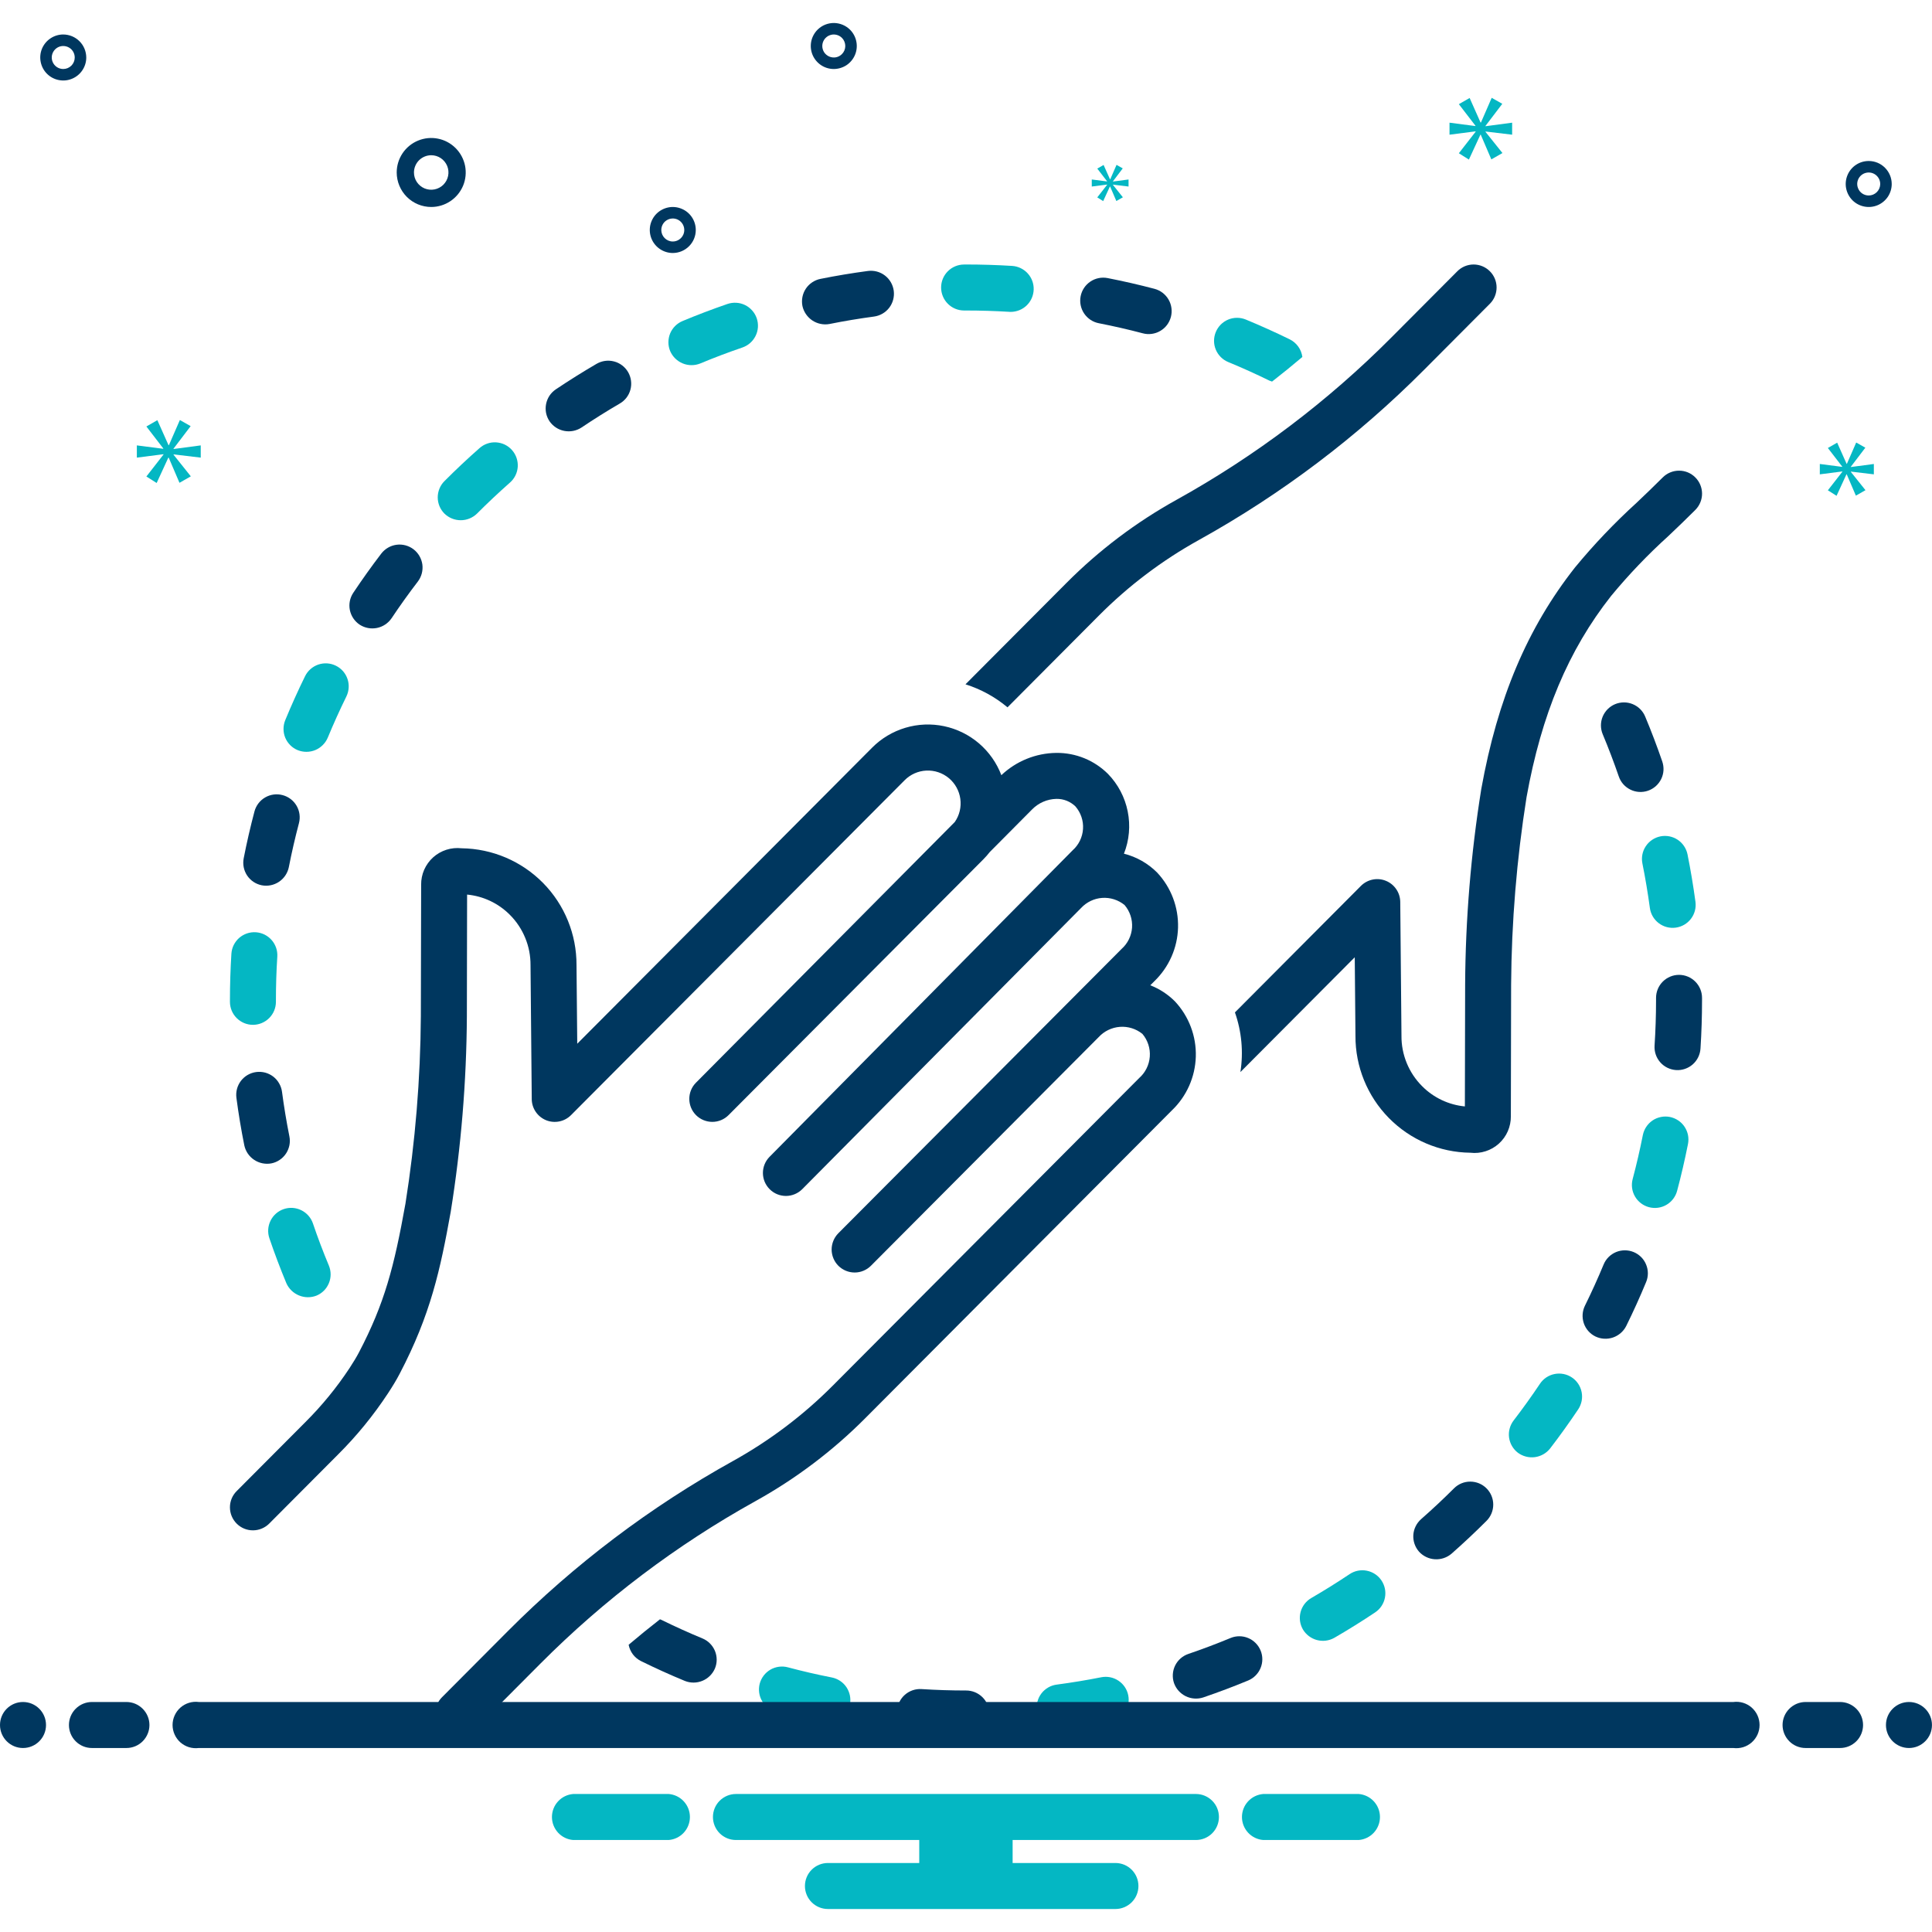 <svg width="60" height="60" viewBox="0 0 60 60" fill="none" xmlns="http://www.w3.org/2000/svg">
<g clip-path="url(#clip0_1855_17406)">
<path d="M18.058 13.278C18.443 13.019 18.842 12.769 19.245 12.534C19.327 12.487 19.398 12.425 19.456 12.35C19.513 12.275 19.555 12.19 19.579 12.099C19.603 12.008 19.609 11.914 19.596 11.82C19.584 11.727 19.553 11.637 19.506 11.556C19.459 11.475 19.396 11.404 19.321 11.347C19.246 11.29 19.161 11.248 19.07 11.225C18.979 11.201 18.884 11.195 18.791 11.208C18.698 11.221 18.608 11.252 18.527 11.299C18.097 11.55 17.671 11.817 17.261 12.092C17.183 12.145 17.116 12.212 17.064 12.29C17.013 12.368 16.977 12.456 16.959 12.548C16.941 12.64 16.941 12.735 16.959 12.827C16.978 12.919 17.015 13.006 17.067 13.084C17.174 13.239 17.338 13.346 17.523 13.382C17.708 13.418 17.9 13.381 18.058 13.278Z" fill="#00375F"/>
<path d="M7.855 31.827C8.044 31.827 8.226 31.751 8.36 31.617C8.494 31.483 8.569 31.302 8.569 31.112V31.072C8.569 30.616 8.583 30.158 8.612 29.71C8.618 29.616 8.605 29.522 8.575 29.434C8.544 29.345 8.497 29.263 8.435 29.193C8.373 29.122 8.297 29.065 8.213 29.023C8.129 28.982 8.037 28.958 7.944 28.952C7.85 28.946 7.756 28.959 7.667 28.989C7.579 29.02 7.497 29.067 7.426 29.129C7.356 29.191 7.299 29.267 7.257 29.351C7.216 29.435 7.192 29.526 7.186 29.62C7.156 30.098 7.141 30.586 7.141 31.072V31.112C7.141 31.302 7.216 31.483 7.35 31.617C7.484 31.751 7.665 31.827 7.855 31.827Z" fill="#04B7C3"/>
<path d="M21.747 11.288C22.176 11.109 22.616 10.942 23.056 10.792C23.144 10.761 23.227 10.714 23.297 10.652C23.367 10.59 23.425 10.514 23.466 10.43C23.508 10.346 23.532 10.254 23.538 10.161C23.544 10.067 23.531 9.973 23.501 9.884C23.47 9.795 23.423 9.713 23.36 9.643C23.298 9.573 23.223 9.515 23.139 9.474C23.054 9.433 22.963 9.408 22.869 9.403C22.775 9.397 22.681 9.41 22.592 9.44C22.124 9.601 21.654 9.779 21.197 9.97C21.11 10.006 21.032 10.059 20.966 10.125C20.899 10.192 20.847 10.271 20.811 10.357C20.776 10.444 20.758 10.537 20.758 10.631C20.758 10.725 20.777 10.818 20.813 10.904C20.888 11.077 21.028 11.214 21.202 11.286C21.377 11.358 21.572 11.358 21.747 11.288Z" fill="#04B7C3"/>
<path d="M9.247 23.297C9.422 23.367 9.618 23.366 9.792 23.294C9.966 23.221 10.105 23.083 10.179 22.909C10.356 22.481 10.55 22.051 10.757 21.63C10.798 21.545 10.822 21.454 10.828 21.36C10.834 21.267 10.822 21.173 10.791 21.084C10.761 20.995 10.713 20.913 10.652 20.843C10.589 20.772 10.514 20.715 10.43 20.674C10.346 20.632 10.254 20.608 10.161 20.602C10.067 20.596 9.973 20.609 9.884 20.639C9.796 20.669 9.714 20.717 9.643 20.779C9.573 20.841 9.515 20.916 9.474 21C9.254 21.449 9.047 21.908 8.859 22.364C8.823 22.451 8.805 22.544 8.805 22.638C8.805 22.732 8.823 22.825 8.859 22.911C8.895 22.998 8.948 23.076 9.015 23.143C9.081 23.209 9.16 23.262 9.247 23.297Z" fill="#04B7C3"/>
<path d="M11.17 19.4C11.328 19.502 11.52 19.539 11.705 19.502C11.89 19.465 12.053 19.357 12.16 19.201C12.418 18.814 12.693 18.43 12.976 18.061C13.091 17.91 13.141 17.72 13.117 17.532C13.091 17.345 12.993 17.174 12.843 17.059C12.692 16.944 12.502 16.893 12.314 16.918C12.127 16.943 11.957 17.042 11.841 17.192C11.54 17.586 11.247 17.996 10.972 18.409C10.866 18.567 10.828 18.76 10.865 18.945C10.903 19.131 11.012 19.295 11.17 19.4Z" fill="#00375F"/>
<path d="M8.132 27.494C8.318 27.529 8.509 27.489 8.666 27.384C8.823 27.278 8.932 27.115 8.97 26.93C9.059 26.474 9.165 26.015 9.284 25.565C9.332 25.382 9.306 25.187 9.211 25.024C9.115 24.86 8.959 24.741 8.776 24.693C8.593 24.644 8.399 24.67 8.235 24.765C8.071 24.86 7.952 25.016 7.903 25.199C7.776 25.679 7.663 26.169 7.568 26.656C7.532 26.842 7.571 27.035 7.676 27.192C7.782 27.349 7.946 27.458 8.132 27.494Z" fill="#00375F"/>
<path d="M14.814 15.95C15.142 15.621 15.486 15.298 15.835 14.989C15.906 14.928 15.964 14.852 16.006 14.768C16.048 14.684 16.073 14.592 16.079 14.498C16.085 14.404 16.072 14.31 16.042 14.221C16.012 14.132 15.964 14.05 15.902 13.979C15.84 13.908 15.764 13.851 15.68 13.809C15.595 13.768 15.503 13.744 15.409 13.738C15.315 13.732 15.221 13.745 15.132 13.776C15.043 13.807 14.961 13.855 14.891 13.918C14.518 14.246 14.152 14.591 13.802 14.942C13.736 15.008 13.683 15.087 13.648 15.174C13.612 15.261 13.594 15.354 13.594 15.447C13.594 15.541 13.613 15.634 13.649 15.721C13.685 15.807 13.738 15.886 13.804 15.952C13.94 16.083 14.121 16.157 14.309 16.156C14.498 16.156 14.679 16.082 14.814 15.95Z" fill="#04B7C3"/>
<path d="M51.623 23.648C51.462 23.18 51.284 22.71 51.092 22.252C51.019 22.077 50.879 21.939 50.704 21.867C50.529 21.795 50.332 21.796 50.157 21.869C49.983 21.942 49.844 22.082 49.772 22.257C49.7 22.432 49.701 22.629 49.774 22.803C49.954 23.233 50.121 23.673 50.272 24.111C50.302 24.2 50.349 24.282 50.411 24.353C50.473 24.423 50.549 24.481 50.633 24.522C50.717 24.564 50.809 24.588 50.903 24.594C50.996 24.6 51.091 24.587 51.179 24.557C51.268 24.526 51.35 24.478 51.421 24.416C51.491 24.354 51.548 24.278 51.59 24.194C51.631 24.11 51.655 24.018 51.661 23.924C51.666 23.83 51.653 23.736 51.623 23.648Z" fill="#00375F"/>
<path d="M51.238 28.197C51.263 28.384 51.362 28.554 51.513 28.669C51.663 28.784 51.853 28.834 52.041 28.809C52.229 28.784 52.399 28.685 52.514 28.534C52.629 28.384 52.679 28.194 52.654 28.006C52.587 27.511 52.504 27.015 52.407 26.532C52.369 26.347 52.259 26.184 52.101 26.079C51.944 25.975 51.751 25.937 51.566 25.974C51.38 26.012 51.217 26.121 51.112 26.279C51.007 26.436 50.969 26.628 51.006 26.814C51.097 27.267 51.175 27.733 51.238 28.197Z" fill="#04B7C3"/>
<path d="M8.894 39.853C8.971 40.024 9.111 40.16 9.285 40.231C9.459 40.303 9.653 40.305 9.828 40.237C9.915 40.201 9.994 40.148 10.06 40.082C10.126 40.016 10.178 39.937 10.214 39.85C10.25 39.763 10.268 39.67 10.268 39.577C10.268 39.483 10.249 39.39 10.213 39.303C10.033 38.871 9.866 38.431 9.719 37.996C9.658 37.816 9.528 37.669 9.358 37.585C9.188 37.501 8.992 37.488 8.813 37.549C8.633 37.61 8.485 37.74 8.402 37.91C8.318 38.08 8.305 38.276 8.366 38.455C8.524 38.921 8.702 39.391 8.894 39.853Z" fill="#04B7C3"/>
<path d="M34.124 10.038C34.583 10.128 35.043 10.233 35.49 10.351C35.581 10.376 35.675 10.381 35.768 10.369C35.861 10.356 35.951 10.326 36.032 10.278C36.113 10.231 36.184 10.169 36.241 10.094C36.297 10.02 36.339 9.934 36.363 9.844C36.387 9.753 36.393 9.659 36.38 9.566C36.368 9.473 36.337 9.383 36.29 9.302C36.243 9.221 36.18 9.15 36.106 9.093C36.031 9.036 35.946 8.994 35.855 8.97C35.378 8.844 34.888 8.732 34.398 8.636C34.212 8.6 34.019 8.639 33.862 8.745C33.705 8.851 33.596 9.015 33.56 9.201C33.524 9.386 33.563 9.579 33.669 9.736C33.775 9.893 33.938 10.002 34.124 10.038Z" fill="#00375F"/>
<path d="M29.941 9.643L30.002 9.643C30.45 9.643 30.902 9.657 31.344 9.684C31.359 9.685 31.374 9.686 31.389 9.686C31.574 9.685 31.753 9.613 31.886 9.484C32.019 9.354 32.096 9.179 32.102 8.993C32.108 8.808 32.041 8.627 31.916 8.49C31.791 8.353 31.618 8.27 31.433 8.258C30.961 8.229 30.48 8.214 29.997 8.214H29.996L29.941 8.215C29.751 8.215 29.57 8.29 29.436 8.424C29.302 8.558 29.227 8.739 29.227 8.929C29.227 9.118 29.302 9.3 29.436 9.434C29.57 9.568 29.751 9.643 29.941 9.643Z" fill="#04B7C3"/>
<path d="M25.761 10.062C26.217 9.97 26.681 9.893 27.143 9.831C27.331 9.806 27.501 9.707 27.616 9.557C27.73 9.407 27.781 9.217 27.756 9.029C27.731 8.842 27.633 8.672 27.483 8.557C27.332 8.441 27.143 8.391 26.955 8.415C26.462 8.481 25.966 8.563 25.48 8.661C25.388 8.679 25.301 8.716 25.223 8.768C25.145 8.82 25.078 8.887 25.026 8.965C24.974 9.044 24.938 9.131 24.92 9.223C24.902 9.315 24.902 9.41 24.92 9.502C24.96 9.686 25.071 9.847 25.227 9.952C25.384 10.056 25.576 10.096 25.761 10.062Z" fill="#00375F"/>
<path d="M8.987 35.289C8.896 34.833 8.819 34.368 8.758 33.907C8.746 33.814 8.715 33.725 8.668 33.644C8.622 33.562 8.559 33.491 8.485 33.434C8.41 33.377 8.325 33.335 8.235 33.311C8.144 33.287 8.05 33.281 7.957 33.293C7.864 33.305 7.774 33.336 7.693 33.382C7.612 33.429 7.54 33.492 7.483 33.566C7.426 33.641 7.384 33.726 7.36 33.816C7.336 33.907 7.33 34.001 7.342 34.094C7.407 34.586 7.489 35.082 7.587 35.569C7.626 35.754 7.736 35.916 7.893 36.02C8.05 36.125 8.242 36.164 8.427 36.13C8.519 36.112 8.607 36.075 8.684 36.023C8.762 35.971 8.829 35.904 8.881 35.826C8.933 35.748 8.969 35.66 8.988 35.568C9.006 35.476 9.006 35.382 8.987 35.289Z" fill="#00375F"/>
<path d="M21.816 50.883C21.385 50.705 20.956 50.511 20.538 50.305C20.524 50.298 20.51 50.295 20.496 50.289C20.166 50.546 19.842 50.809 19.523 51.08C19.544 51.188 19.589 51.29 19.655 51.378C19.722 51.466 19.808 51.537 19.906 51.586C20.352 51.806 20.811 52.014 21.27 52.203C21.445 52.273 21.641 52.271 21.815 52.199C21.989 52.127 22.128 51.99 22.203 51.816C22.276 51.641 22.275 51.445 22.203 51.27C22.13 51.095 21.991 50.956 21.816 50.883Z" fill="#00375F"/>
<path d="M48.816 42.778C48.738 42.726 48.65 42.689 48.558 42.671C48.466 42.653 48.372 42.653 48.28 42.671C48.188 42.689 48.1 42.725 48.022 42.777C47.944 42.829 47.877 42.896 47.825 42.974C47.566 43.361 47.291 43.744 47.007 44.114C46.95 44.188 46.908 44.273 46.884 44.364C46.859 44.454 46.853 44.549 46.865 44.642C46.878 44.735 46.908 44.825 46.955 44.906C47.002 44.987 47.064 45.058 47.138 45.115C47.29 45.228 47.479 45.277 47.666 45.253C47.853 45.228 48.023 45.132 48.14 44.984C48.443 44.59 48.736 44.181 49.012 43.769C49.064 43.691 49.1 43.603 49.119 43.511C49.137 43.419 49.137 43.325 49.119 43.233C49.101 43.141 49.065 43.053 49.013 42.975C48.961 42.897 48.894 42.83 48.816 42.778Z" fill="#04B7C3"/>
<path d="M52.144 30.275C51.955 30.275 51.773 30.351 51.639 30.485C51.505 30.619 51.43 30.8 51.43 30.99V31.072C51.43 31.539 51.414 32.01 51.384 32.473C51.372 32.662 51.435 32.848 51.56 32.99C51.685 33.133 51.862 33.219 52.051 33.232C52.24 33.244 52.426 33.181 52.569 33.056C52.711 32.931 52.798 32.754 52.81 32.565C52.842 32.072 52.858 31.569 52.858 31.072V30.99C52.858 30.8 52.783 30.619 52.649 30.485C52.515 30.351 52.333 30.275 52.144 30.275Z" fill="#00375F"/>
<path d="M51.86 34.688C51.768 34.67 51.673 34.67 51.581 34.689C51.489 34.707 51.402 34.743 51.324 34.795C51.246 34.848 51.179 34.915 51.127 34.993C51.075 35.071 51.039 35.158 51.02 35.251C50.93 35.708 50.823 36.168 50.704 36.616C50.655 36.799 50.681 36.994 50.776 37.158C50.871 37.322 51.027 37.441 51.21 37.49C51.393 37.539 51.588 37.513 51.752 37.418C51.916 37.323 52.035 37.167 52.084 36.984C52.212 36.506 52.325 36.016 52.422 35.528C52.44 35.436 52.44 35.341 52.422 35.249C52.403 35.157 52.367 35.07 52.315 34.992C52.263 34.914 52.196 34.847 52.117 34.795C52.039 34.743 51.952 34.707 51.86 34.688Z" fill="#04B7C3"/>
<path d="M50.735 38.884C50.648 38.848 50.555 38.83 50.462 38.83C50.368 38.83 50.275 38.848 50.188 38.884C50.102 38.92 50.023 38.972 49.956 39.039C49.89 39.105 49.837 39.184 49.802 39.27C49.624 39.699 49.429 40.129 49.222 40.549C49.138 40.719 49.126 40.915 49.186 41.094C49.247 41.274 49.377 41.422 49.547 41.505C49.717 41.587 49.912 41.598 50.091 41.538C50.27 41.477 50.418 41.349 50.503 41.181C50.724 40.734 50.932 40.275 51.121 39.817C51.157 39.731 51.176 39.638 51.176 39.544C51.176 39.45 51.157 39.357 51.121 39.271C51.086 39.184 51.033 39.105 50.967 39.039C50.9 38.973 50.822 38.92 50.735 38.884Z" fill="#00375F"/>
<path d="M45.156 46.221C44.827 46.55 44.483 46.872 44.133 47.179C44.063 47.241 44.005 47.317 43.964 47.401C43.922 47.485 43.898 47.577 43.892 47.67C43.886 47.764 43.899 47.858 43.929 47.946C43.959 48.035 44.007 48.117 44.069 48.188C44.195 48.327 44.371 48.412 44.559 48.424C44.748 48.436 44.933 48.375 45.077 48.253C45.449 47.925 45.816 47.581 46.166 47.231C46.3 47.096 46.374 46.915 46.374 46.726C46.374 46.537 46.299 46.356 46.165 46.222C46.031 46.088 45.85 46.013 45.661 46.013C45.472 46.012 45.29 46.087 45.156 46.221Z" fill="#00375F"/>
<path d="M30.002 52.5C29.541 52.5 29.076 52.485 28.62 52.456C28.526 52.45 28.432 52.462 28.343 52.493C28.255 52.523 28.172 52.571 28.102 52.633C28.032 52.694 27.974 52.77 27.933 52.854C27.891 52.938 27.867 53.03 27.861 53.124C27.855 53.217 27.867 53.311 27.898 53.4C27.928 53.489 27.976 53.571 28.038 53.641C28.1 53.712 28.175 53.769 28.26 53.81C28.344 53.852 28.436 53.876 28.529 53.882C29.016 53.913 29.511 53.928 30.002 53.928H30.022C30.115 53.928 30.208 53.91 30.294 53.873C30.38 53.837 30.457 53.785 30.523 53.718C30.588 53.652 30.64 53.573 30.675 53.486C30.71 53.4 30.727 53.307 30.726 53.214C30.724 53.024 30.646 52.842 30.511 52.708C30.375 52.574 30.192 52.499 30.002 52.5Z" fill="#00375F"/>
<path d="M34.199 52.089C33.743 52.179 33.278 52.256 32.817 52.317C32.724 52.329 32.634 52.359 32.553 52.406C32.472 52.453 32.4 52.515 32.343 52.59C32.228 52.74 32.177 52.93 32.201 53.118C32.226 53.305 32.324 53.476 32.474 53.591C32.625 53.707 32.815 53.758 33.002 53.733C33.495 53.669 33.991 53.587 34.478 53.49C34.663 53.453 34.827 53.344 34.932 53.186C35.038 53.029 35.076 52.836 35.039 52.65C35.002 52.464 34.893 52.301 34.735 52.196C34.578 52.09 34.385 52.052 34.199 52.089Z" fill="#04B7C3"/>
<path d="M25.837 52.096C25.38 52.007 24.92 51.9 24.472 51.781C24.382 51.756 24.287 51.75 24.193 51.762C24.1 51.774 24.01 51.804 23.928 51.851C23.847 51.898 23.775 51.961 23.718 52.035C23.661 52.11 23.619 52.195 23.594 52.286C23.57 52.377 23.564 52.472 23.577 52.566C23.589 52.659 23.62 52.749 23.668 52.83C23.715 52.911 23.778 52.983 23.853 53.039C23.928 53.096 24.014 53.138 24.105 53.161C24.583 53.289 25.073 53.402 25.562 53.498C25.747 53.533 25.939 53.494 26.095 53.388C26.251 53.282 26.359 53.119 26.395 52.934C26.432 52.749 26.393 52.557 26.289 52.4C26.184 52.243 26.022 52.134 25.837 52.096Z" fill="#04B7C3"/>
<path d="M38.215 50.87C37.786 51.048 37.346 51.214 36.906 51.364C36.727 51.425 36.579 51.554 36.495 51.724C36.412 51.894 36.399 52.091 36.46 52.27C36.523 52.448 36.654 52.593 36.823 52.677C36.992 52.76 37.187 52.774 37.366 52.716C37.835 52.556 38.305 52.379 38.763 52.189C38.938 52.116 39.076 51.977 39.148 51.802C39.221 51.627 39.221 51.431 39.148 51.256C39.075 51.081 38.936 50.942 38.762 50.87C38.587 50.797 38.39 50.797 38.215 50.87Z" fill="#00375F"/>
<path d="M41.912 48.887C41.525 49.146 41.125 49.395 40.724 49.628C40.642 49.675 40.571 49.738 40.514 49.812C40.457 49.887 40.415 49.972 40.391 50.062C40.367 50.153 40.361 50.248 40.373 50.341C40.386 50.434 40.416 50.523 40.463 50.604C40.56 50.766 40.716 50.884 40.898 50.933C41.081 50.981 41.275 50.957 41.439 50.864C41.868 50.616 42.294 50.35 42.707 50.074C42.785 50.022 42.852 49.955 42.904 49.877C42.956 49.798 42.992 49.711 43.01 49.619C43.028 49.527 43.028 49.432 43.01 49.34C42.991 49.248 42.955 49.161 42.903 49.083C42.851 49.005 42.784 48.938 42.706 48.886C42.627 48.834 42.54 48.798 42.448 48.78C42.356 48.761 42.261 48.762 42.169 48.78C42.077 48.798 41.99 48.835 41.912 48.887Z" fill="#04B7C3"/>
<path d="M38.144 11.244C38.576 11.422 39.006 11.616 39.423 11.821C39.45 11.832 39.477 11.842 39.505 11.85C39.824 11.602 40.138 11.347 40.446 11.086C40.43 10.969 40.387 10.858 40.318 10.763C40.249 10.667 40.158 10.59 40.053 10.538C39.607 10.32 39.148 10.113 38.688 9.923C38.513 9.852 38.316 9.852 38.142 9.925C37.967 9.998 37.829 10.138 37.757 10.313C37.685 10.488 37.685 10.684 37.758 10.859C37.831 11.033 37.969 11.172 38.144 11.244Z" fill="#04B7C3"/>
<path d="M31.289 21.967L34.134 19.11C35.051 18.189 36.093 17.402 37.229 16.772C39.796 15.348 42.15 13.569 44.222 11.489L46.27 9.433C46.404 9.299 46.478 9.117 46.478 8.927C46.478 8.738 46.402 8.556 46.268 8.423C46.134 8.289 45.952 8.214 45.762 8.214C45.573 8.215 45.391 8.29 45.258 8.425L43.21 10.481C41.233 12.466 38.986 14.164 36.536 15.523C35.283 16.218 34.133 17.086 33.122 18.102L29.984 21.252C30.462 21.403 30.905 21.645 31.289 21.967Z" fill="#00375F"/>
<path d="M46.929 30.584C46.942 28.633 47.102 26.686 47.408 24.759C47.872 22.18 48.706 20.194 50.033 18.509C50.58 17.847 51.174 17.225 51.811 16.649C52.093 16.381 52.375 16.112 52.651 15.835C52.784 15.701 52.859 15.519 52.859 15.33C52.858 15.14 52.783 14.959 52.648 14.825C52.514 14.691 52.333 14.616 52.143 14.617C51.954 14.617 51.772 14.693 51.638 14.827C51.371 15.095 51.098 15.355 50.826 15.614C50.14 16.238 49.5 16.91 48.911 17.625C47.434 19.502 46.509 21.688 46.002 24.506C45.68 26.515 45.512 28.546 45.501 30.581L45.493 34.361C44.991 34.313 44.521 34.091 44.166 33.733C43.96 33.528 43.797 33.283 43.687 33.014C43.577 32.745 43.521 32.457 43.524 32.166L43.486 28.009C43.484 27.869 43.442 27.731 43.362 27.615C43.283 27.498 43.172 27.408 43.041 27.355C42.911 27.301 42.768 27.288 42.63 27.316C42.492 27.344 42.365 27.412 42.265 27.512L38.352 31.441C38.561 32.035 38.619 32.672 38.522 33.294L42.073 29.729L42.095 32.171C42.091 33.124 42.464 34.041 43.132 34.72C43.801 35.4 44.71 35.788 45.663 35.799C45.823 35.818 45.984 35.802 46.136 35.753C46.289 35.705 46.429 35.624 46.548 35.517C46.667 35.41 46.762 35.278 46.826 35.132C46.89 34.985 46.923 34.826 46.921 34.666L46.929 30.584Z" fill="#00375F"/>
<path d="M36.49 31.1C36.272 30.881 36.011 30.71 35.723 30.599L35.844 30.478C36.301 30.04 36.568 29.44 36.585 28.807C36.602 28.174 36.369 27.56 35.936 27.098C35.652 26.813 35.295 26.61 34.905 26.512C35.07 26.095 35.111 25.639 35.022 25.199C34.934 24.759 34.721 24.354 34.407 24.032C34.197 23.824 33.948 23.659 33.674 23.547C33.4 23.436 33.107 23.379 32.811 23.382H32.802C32.167 23.39 31.559 23.637 31.098 24.074C30.953 23.692 30.714 23.353 30.404 23.087C30.093 22.821 29.722 22.638 29.322 22.553C28.922 22.468 28.508 22.485 28.117 22.602C27.725 22.719 27.369 22.932 27.082 23.222L17.927 32.414L17.904 29.972C17.908 29.019 17.536 28.103 16.867 27.423C16.199 26.744 15.289 26.356 14.336 26.344C14.177 26.326 14.016 26.341 13.863 26.39C13.711 26.439 13.57 26.519 13.451 26.626C13.332 26.733 13.238 26.865 13.173 27.011C13.109 27.158 13.077 27.317 13.079 27.477L13.07 31.559C13.057 33.511 12.897 35.458 12.591 37.384C12.239 39.342 11.946 40.474 11.145 42.005C11.077 42.135 10.98 42.297 10.855 42.488C10.456 43.093 9.996 43.655 9.483 44.166L7.349 46.308C7.215 46.442 7.14 46.624 7.141 46.813C7.141 47.003 7.217 47.184 7.351 47.318C7.485 47.452 7.667 47.527 7.856 47.526C8.046 47.526 8.227 47.45 8.361 47.316L10.495 45.174C11.078 44.594 11.599 43.955 12.051 43.268C12.203 43.036 12.321 42.839 12.41 42.667C13.375 40.826 13.676 39.421 13.997 37.637C14.32 35.628 14.487 33.597 14.499 31.562L14.506 27.782C15.009 27.83 15.478 28.052 15.834 28.41C16.04 28.615 16.202 28.86 16.312 29.129C16.423 29.398 16.478 29.686 16.476 29.977L16.514 34.134C16.515 34.275 16.558 34.412 16.637 34.528C16.716 34.645 16.828 34.735 16.958 34.789C17.089 34.842 17.232 34.855 17.37 34.827C17.508 34.799 17.634 34.731 17.734 34.631L28.094 24.231C28.273 24.05 28.514 23.943 28.768 23.931C29.023 23.919 29.272 24.003 29.468 24.166C29.663 24.329 29.79 24.559 29.824 24.812C29.858 25.064 29.797 25.32 29.651 25.529L21.612 33.626C21.479 33.76 21.406 33.941 21.407 34.13C21.408 34.319 21.483 34.5 21.617 34.633C21.751 34.766 21.932 34.84 22.121 34.841C22.309 34.841 22.491 34.766 22.624 34.633L30.54 26.686C30.61 26.615 30.677 26.54 30.738 26.461L32.048 25.142C32.248 24.936 32.521 24.816 32.807 24.81H32.811C32.92 24.808 33.027 24.828 33.128 24.868C33.229 24.909 33.321 24.968 33.399 25.044C33.566 25.238 33.651 25.489 33.634 25.744C33.618 25.999 33.502 26.238 33.311 26.408L23.902 35.923L23.9 35.925C23.767 36.059 23.692 36.241 23.693 36.431C23.694 36.62 23.77 36.801 23.905 36.934C24.04 37.068 24.221 37.142 24.411 37.141C24.6 37.14 24.782 37.064 24.915 36.93L33.574 28.199C33.745 28.015 33.98 27.902 34.23 27.885C34.481 27.868 34.729 27.947 34.924 28.106C35.09 28.3 35.174 28.552 35.157 28.807C35.139 29.062 35.023 29.3 34.832 29.47L26.035 38.3C25.902 38.435 25.827 38.617 25.827 38.806C25.828 38.995 25.903 39.177 26.037 39.311C26.172 39.444 26.353 39.519 26.543 39.519C26.732 39.519 26.914 39.443 27.048 39.309L34.12 32.209C34.291 32.023 34.527 31.909 34.779 31.89C35.031 31.871 35.281 31.949 35.478 32.108C35.644 32.304 35.727 32.558 35.708 32.814C35.689 33.071 35.571 33.31 35.378 33.48L25.862 43.033C24.945 43.953 23.903 44.74 22.767 45.371C20.2 46.795 17.846 48.574 15.774 50.654L13.726 52.71C13.592 52.844 13.518 53.026 13.518 53.216C13.518 53.405 13.594 53.587 13.728 53.72C13.862 53.854 14.044 53.929 14.234 53.929C14.423 53.928 14.605 53.853 14.738 53.718L16.786 51.662C18.764 49.677 21.01 47.98 23.46 46.62C24.713 45.925 25.863 45.057 26.874 44.041L36.39 34.488C36.85 34.05 37.118 33.449 37.137 32.815C37.156 32.18 36.923 31.564 36.49 31.1Z" fill="#00375F"/>
<path d="M0.714 54.286C1.109 54.286 1.429 53.966 1.429 53.572C1.429 53.177 1.109 52.857 0.714 52.857C0.32 52.857 0 53.177 0 53.572C0 53.966 0.32 54.286 0.714 54.286Z" fill="#00375F"/>
<path d="M3.926 52.857H2.855C2.665 52.857 2.484 52.933 2.35 53.067C2.216 53.201 2.141 53.382 2.141 53.572C2.141 53.761 2.216 53.943 2.35 54.077C2.484 54.211 2.665 54.286 2.855 54.286H3.926C4.116 54.286 4.297 54.211 4.431 54.077C4.565 53.943 4.641 53.761 4.641 53.572C4.641 53.382 4.565 53.201 4.431 53.067C4.297 52.933 4.116 52.857 3.926 52.857Z" fill="#00375F"/>
<path d="M57.145 52.857H56.074C55.884 52.857 55.703 52.933 55.569 53.067C55.435 53.201 55.359 53.382 55.359 53.572C55.359 53.761 55.435 53.943 55.569 54.077C55.703 54.211 55.884 54.286 56.074 54.286H57.145C57.334 54.286 57.516 54.211 57.65 54.077C57.784 53.943 57.859 53.761 57.859 53.572C57.859 53.382 57.784 53.201 57.65 53.067C57.516 52.933 57.334 52.857 57.145 52.857Z" fill="#00375F"/>
<path d="M59.285 54.286C59.679 54.286 59.999 53.966 59.999 53.572C59.999 53.177 59.679 52.857 59.285 52.857C58.89 52.857 58.57 53.177 58.57 53.572C58.57 53.966 58.89 54.286 59.285 54.286Z" fill="#00375F"/>
<path d="M42.197 55.714H39.23C39.05 55.729 38.883 55.81 38.76 55.943C38.638 56.075 38.57 56.248 38.57 56.429C38.57 56.609 38.638 56.782 38.76 56.915C38.883 57.047 39.05 57.129 39.23 57.143H42.197C42.376 57.129 42.544 57.047 42.666 56.915C42.788 56.782 42.856 56.609 42.856 56.429C42.856 56.248 42.788 56.075 42.666 55.943C42.544 55.81 42.376 55.729 42.197 55.714Z" fill="#04B7C3"/>
<path d="M20.767 55.714H17.8C17.62 55.729 17.453 55.81 17.331 55.943C17.209 56.075 17.141 56.248 17.141 56.429C17.141 56.609 17.209 56.782 17.331 56.915C17.453 57.047 17.62 57.129 17.8 57.143H20.767C20.947 57.129 21.114 57.047 21.236 56.915C21.358 56.782 21.426 56.609 21.426 56.429C21.426 56.248 21.358 56.075 21.236 55.943C21.114 55.81 20.947 55.729 20.767 55.714Z" fill="#04B7C3"/>
<path d="M37.141 55.714H22.855C22.666 55.714 22.484 55.79 22.35 55.924C22.216 56.057 22.141 56.239 22.141 56.429C22.141 56.618 22.216 56.8 22.35 56.934C22.484 57.068 22.666 57.143 22.855 57.143H28.548V57.857H25.712C25.523 57.857 25.341 57.932 25.207 58.066C25.073 58.2 24.998 58.382 24.998 58.572C24.998 58.761 25.073 58.943 25.207 59.077C25.341 59.211 25.523 59.286 25.712 59.286H34.641C34.83 59.286 35.012 59.211 35.146 59.077C35.28 58.943 35.355 58.761 35.355 58.572C35.355 58.382 35.28 58.2 35.146 58.066C35.012 57.932 34.83 57.857 34.641 57.857H31.448V57.143H37.141C37.33 57.143 37.512 57.068 37.646 56.934C37.78 56.8 37.855 56.618 37.855 56.429C37.855 56.239 37.78 56.057 37.646 55.924C37.512 55.79 37.33 55.714 37.141 55.714Z" fill="#04B7C3"/>
<path d="M53.831 54.286H6.173C6.071 54.299 5.968 54.29 5.87 54.261C5.772 54.231 5.682 54.18 5.604 54.113C5.527 54.045 5.466 53.962 5.424 53.869C5.381 53.775 5.359 53.674 5.359 53.571C5.359 53.469 5.381 53.368 5.424 53.274C5.466 53.181 5.527 53.098 5.604 53.03C5.682 52.962 5.772 52.912 5.87 52.882C5.968 52.852 6.071 52.844 6.173 52.857H53.831C53.933 52.844 54.036 52.852 54.134 52.882C54.232 52.912 54.323 52.962 54.4 53.03C54.477 53.098 54.538 53.181 54.581 53.274C54.623 53.368 54.645 53.469 54.645 53.571C54.645 53.674 54.623 53.775 54.581 53.869C54.538 53.962 54.477 54.045 54.4 54.113C54.323 54.18 54.232 54.231 54.134 54.261C54.036 54.29 53.933 54.299 53.831 54.286Z" fill="#00375F"/>
<path d="M13.392 6.428C13.604 6.428 13.811 6.365 13.987 6.247C14.163 6.13 14.3 5.962 14.382 5.767C14.463 5.571 14.484 5.355 14.443 5.148C14.401 4.94 14.299 4.749 14.149 4.599C13.999 4.449 13.809 4.347 13.601 4.306C13.393 4.264 13.178 4.286 12.982 4.367C12.786 4.448 12.619 4.585 12.501 4.761C12.383 4.938 12.32 5.145 12.32 5.357C12.321 5.641 12.434 5.913 12.634 6.114C12.835 6.315 13.108 6.428 13.392 6.428ZM13.392 4.821C13.498 4.821 13.601 4.852 13.689 4.911C13.777 4.97 13.846 5.054 13.887 5.152C13.927 5.249 13.938 5.357 13.917 5.461C13.896 5.565 13.845 5.66 13.771 5.735C13.696 5.81 13.6 5.861 13.496 5.882C13.392 5.903 13.285 5.892 13.187 5.852C13.089 5.811 13.005 5.742 12.946 5.654C12.887 5.566 12.856 5.463 12.856 5.357C12.856 5.215 12.913 5.078 13.013 4.978C13.114 4.878 13.25 4.821 13.392 4.821Z" fill="#00375F"/>
<path d="M58.035 5C57.893 5 57.755 5.041 57.638 5.12C57.52 5.198 57.429 5.31 57.375 5.44C57.321 5.571 57.306 5.715 57.334 5.853C57.362 5.992 57.43 6.119 57.529 6.219C57.629 6.319 57.757 6.387 57.895 6.414C58.034 6.442 58.177 6.428 58.308 6.374C58.438 6.32 58.55 6.228 58.629 6.111C58.707 5.993 58.749 5.855 58.749 5.714C58.749 5.524 58.673 5.343 58.539 5.209C58.406 5.075 58.224 5 58.035 5ZM58.035 6.071C57.964 6.071 57.895 6.05 57.836 6.011C57.777 5.972 57.732 5.916 57.705 5.85C57.678 5.785 57.67 5.713 57.684 5.644C57.698 5.575 57.732 5.511 57.782 5.461C57.832 5.411 57.896 5.377 57.965 5.364C58.034 5.35 58.106 5.357 58.171 5.384C58.236 5.411 58.292 5.457 58.331 5.515C58.371 5.574 58.392 5.643 58.392 5.714C58.392 5.808 58.354 5.899 58.287 5.966C58.22 6.033 58.129 6.071 58.035 6.071Z" fill="#00375F"/>
<path d="M1.964 1.071C1.823 1.071 1.685 1.113 1.567 1.192C1.45 1.27 1.358 1.382 1.304 1.512C1.25 1.643 1.236 1.786 1.264 1.925C1.291 2.063 1.359 2.191 1.459 2.291C1.559 2.391 1.686 2.459 1.825 2.486C1.963 2.514 2.107 2.5 2.238 2.445C2.368 2.391 2.48 2.3 2.558 2.182C2.637 2.065 2.679 1.927 2.679 1.786C2.678 1.596 2.603 1.415 2.469 1.281C2.335 1.147 2.154 1.072 1.964 1.071ZM1.964 2.143C1.894 2.143 1.825 2.122 1.766 2.083C1.707 2.043 1.661 1.988 1.634 1.922C1.607 1.857 1.6 1.785 1.614 1.716C1.628 1.647 1.662 1.583 1.712 1.533C1.762 1.483 1.825 1.449 1.895 1.435C1.964 1.422 2.036 1.429 2.101 1.456C2.166 1.483 2.222 1.528 2.261 1.587C2.3 1.646 2.321 1.715 2.321 1.786C2.321 1.88 2.284 1.971 2.217 2.038C2.15 2.105 2.059 2.143 1.964 2.143Z" fill="#00375F"/>
<path d="M25.396 0.916C25.295 1.015 25.225 1.141 25.195 1.279C25.166 1.418 25.178 1.561 25.23 1.693C25.283 1.824 25.373 1.937 25.489 2.017C25.605 2.097 25.743 2.141 25.884 2.143C26.025 2.144 26.164 2.104 26.283 2.028C26.401 1.951 26.494 1.84 26.55 1.711C26.606 1.581 26.622 1.438 26.596 1.299C26.571 1.16 26.504 1.031 26.406 0.93C26.274 0.795 26.093 0.717 25.904 0.714C25.714 0.712 25.532 0.784 25.396 0.916ZM26.143 1.684C26.092 1.734 26.028 1.767 25.959 1.78C25.889 1.792 25.818 1.784 25.753 1.756C25.688 1.728 25.633 1.682 25.594 1.623C25.556 1.563 25.536 1.494 25.537 1.423C25.538 1.353 25.56 1.284 25.6 1.226C25.64 1.168 25.696 1.123 25.762 1.097C25.828 1.07 25.899 1.064 25.968 1.079C26.038 1.094 26.101 1.129 26.15 1.179C26.216 1.247 26.252 1.339 26.251 1.433C26.25 1.528 26.211 1.618 26.143 1.684Z" fill="#00375F"/>
<path d="M21.608 7.143C21.608 7.001 21.566 6.863 21.488 6.746C21.409 6.628 21.298 6.537 21.167 6.483C21.037 6.429 20.893 6.414 20.755 6.442C20.616 6.47 20.489 6.538 20.389 6.637C20.289 6.737 20.221 6.865 20.193 7.003C20.166 7.142 20.18 7.285 20.234 7.416C20.288 7.546 20.38 7.658 20.497 7.736C20.615 7.815 20.753 7.857 20.894 7.857C21.083 7.857 21.265 7.781 21.399 7.647C21.533 7.513 21.608 7.332 21.608 7.143ZM20.537 7.143C20.537 7.072 20.558 7.003 20.597 6.944C20.636 6.885 20.692 6.84 20.757 6.813C20.823 6.786 20.894 6.778 20.964 6.792C21.033 6.806 21.097 6.84 21.146 6.89C21.197 6.94 21.23 7.004 21.244 7.073C21.258 7.142 21.251 7.214 21.224 7.279C21.197 7.344 21.151 7.4 21.092 7.439C21.034 7.479 20.965 7.5 20.894 7.5C20.799 7.5 20.709 7.462 20.642 7.395C20.575 7.328 20.537 7.237 20.537 7.143Z" fill="#00375F"/>
<path d="M5.39 13.932L5.921 13.234L5.586 13.044L5.245 13.826H5.234L4.887 13.049L4.546 13.245L5.071 13.927V13.938L4.25 13.832V14.212L5.077 14.106V14.117L4.546 14.798L4.865 15L5.228 14.212H5.239L5.574 14.994L5.926 14.793L5.39 14.122V14.111L6.234 14.212V13.832L5.39 13.944V13.932Z" fill="#04B7C3"/>
<path d="M34.383 5.738L34.077 6.13L34.26 6.246L34.469 5.793H34.476L34.669 6.243L34.872 6.127L34.563 5.741V5.734L35.048 5.793V5.574L34.563 5.638V5.632L34.868 5.229L34.675 5.12L34.479 5.57H34.473L34.273 5.123L34.077 5.236L34.38 5.628V5.635L33.906 5.574V5.793L34.383 5.732V5.738Z" fill="#04B7C3"/>
<path d="M46.961 4.183V3.81L46.134 3.92V3.909L46.655 3.224L46.326 3.038L45.992 3.805H45.98L45.641 3.043L45.306 3.235L45.821 3.904V3.915L45.016 3.81V4.183L45.827 4.079V4.09L45.306 4.759L45.618 4.956L45.975 4.183H45.986L46.315 4.95L46.66 4.753L46.134 4.095V4.084L46.961 4.183Z" fill="#04B7C3"/>
<path d="M57.48 14.495L57.93 13.903L57.646 13.743L57.357 14.405H57.348L57.055 13.747L56.766 13.913L57.211 14.49V14.499L56.516 14.409V14.731L57.216 14.641V14.65L56.766 15.227L57.036 15.398L57.343 14.731H57.352L57.636 15.393L57.934 15.223L57.48 14.655V14.646L58.194 14.731V14.409L57.48 14.504V14.495Z" fill="#04B7C3"/>
</g>
<defs>
<clipPath id="clip0_1855_17406">
<rect width="60" height="60" fill="white"/>
</clipPath>
</defs>
</svg>
